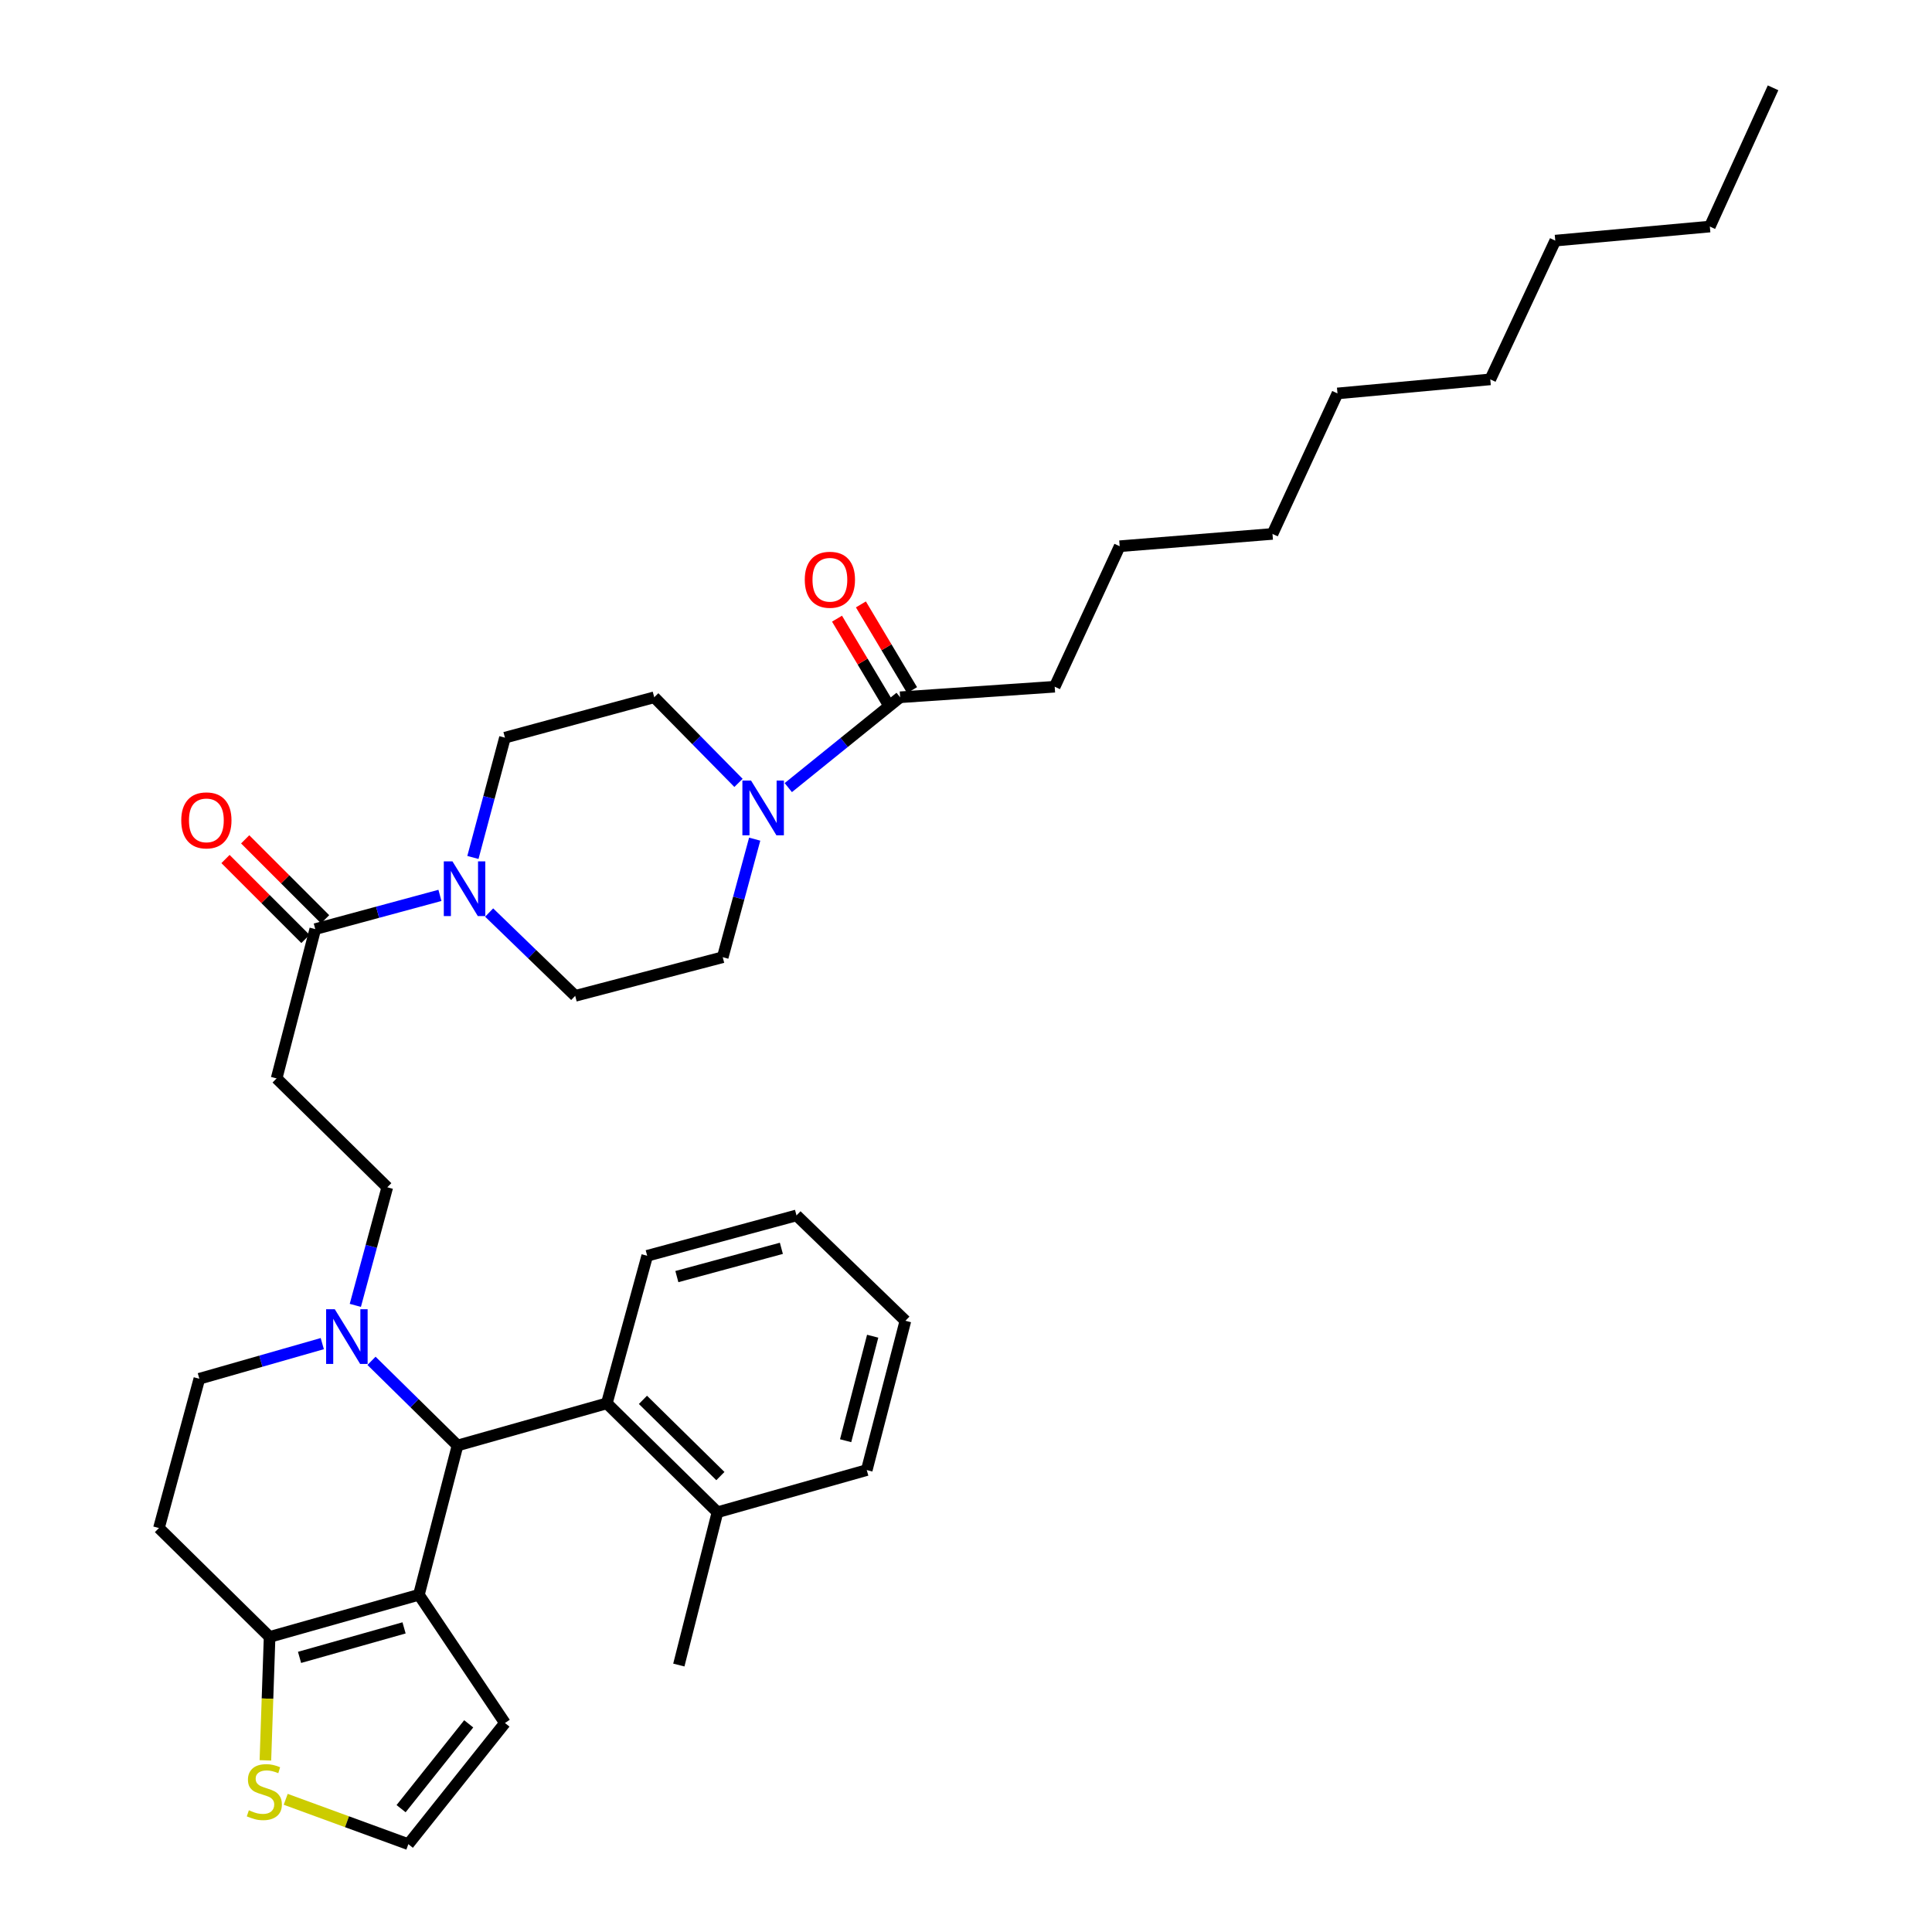 <?xml version='1.0' encoding='iso-8859-1'?>
<svg version='1.1' baseProfile='full'
              xmlns='http://www.w3.org/2000/svg'
                      xmlns:rdkit='http://www.rdkit.org/xml'
                      xmlns:xlink='http://www.w3.org/1999/xlink'
                  xml:space='preserve'
width='1000px' height='1000px' viewBox='0 0 1000 1000'>
<!-- END OF HEADER -->
<rect style='opacity:1.0;fill:#FFFFFF;stroke:none' width='1000' height='1000' x='0' y='0'> </rect>
<path class='bond-0' d='M 545.909,355.45 L 579.547,282.727' style='fill:none;fill-rule:evenodd;stroke:#000000;stroke-width:6px;stroke-linecap:butt;stroke-linejoin:miter;stroke-opacity:1' />
<path class='bond-1' d='M 545.909,355.45 L 465.906,360.905' style='fill:none;fill-rule:evenodd;stroke:#000000;stroke-width:6px;stroke-linecap:butt;stroke-linejoin:miter;stroke-opacity:1' />
<path class='bond-2' d='M 382.25,405.226 L 360.442,383.066' style='fill:none;fill-rule:evenodd;stroke:#0000FF;stroke-width:6px;stroke-linecap:butt;stroke-linejoin:miter;stroke-opacity:1' />
<path class='bond-2' d='M 360.442,383.066 L 338.635,360.905' style='fill:none;fill-rule:evenodd;stroke:#000000;stroke-width:6px;stroke-linecap:butt;stroke-linejoin:miter;stroke-opacity:1' />
<path class='bond-3' d='M 408.018,407.665 L 436.962,384.285' style='fill:none;fill-rule:evenodd;stroke:#0000FF;stroke-width:6px;stroke-linecap:butt;stroke-linejoin:miter;stroke-opacity:1' />
<path class='bond-3' d='M 436.962,384.285 L 465.906,360.905' style='fill:none;fill-rule:evenodd;stroke:#000000;stroke-width:6px;stroke-linecap:butt;stroke-linejoin:miter;stroke-opacity:1' />
<path class='bond-4' d='M 390.626,434.343 L 382.357,464.9' style='fill:none;fill-rule:evenodd;stroke:#0000FF;stroke-width:6px;stroke-linecap:butt;stroke-linejoin:miter;stroke-opacity:1' />
<path class='bond-4' d='M 382.357,464.9 L 374.088,495.456' style='fill:none;fill-rule:evenodd;stroke:#000000;stroke-width:6px;stroke-linecap:butt;stroke-linejoin:miter;stroke-opacity:1' />
<path class='bond-5' d='M 472.088,357.215 L 458.844,335.028' style='fill:none;fill-rule:evenodd;stroke:#000000;stroke-width:6px;stroke-linecap:butt;stroke-linejoin:miter;stroke-opacity:1' />
<path class='bond-5' d='M 458.844,335.028 L 445.6,312.841' style='fill:none;fill-rule:evenodd;stroke:#FF0000;stroke-width:6px;stroke-linecap:butt;stroke-linejoin:miter;stroke-opacity:1' />
<path class='bond-5' d='M 459.724,364.595 L 446.48,342.408' style='fill:none;fill-rule:evenodd;stroke:#000000;stroke-width:6px;stroke-linecap:butt;stroke-linejoin:miter;stroke-opacity:1' />
<path class='bond-5' d='M 446.48,342.408 L 433.236,320.221' style='fill:none;fill-rule:evenodd;stroke:#FF0000;stroke-width:6px;stroke-linecap:butt;stroke-linejoin:miter;stroke-opacity:1' />
<path class='bond-6' d='M 579.547,282.727 L 658.637,276.359' style='fill:none;fill-rule:evenodd;stroke:#000000;stroke-width:6px;stroke-linecap:butt;stroke-linejoin:miter;stroke-opacity:1' />
<path class='bond-7' d='M 885.006,117.266 L 805.004,124.545' style='fill:none;fill-rule:evenodd;stroke:#000000;stroke-width:6px;stroke-linecap:butt;stroke-linejoin:miter;stroke-opacity:1' />
<path class='bond-8' d='M 885.006,117.266 L 917.732,45.455' style='fill:none;fill-rule:evenodd;stroke:#000000;stroke-width:6px;stroke-linecap:butt;stroke-linejoin:miter;stroke-opacity:1' />
<path class='bond-9' d='M 261.36,381.816 L 253.069,412.818' style='fill:none;fill-rule:evenodd;stroke:#000000;stroke-width:6px;stroke-linecap:butt;stroke-linejoin:miter;stroke-opacity:1' />
<path class='bond-9' d='M 253.069,412.818 L 244.778,443.819' style='fill:none;fill-rule:evenodd;stroke:#0000FF;stroke-width:6px;stroke-linecap:butt;stroke-linejoin:miter;stroke-opacity:1' />
<path class='bond-10' d='M 261.36,381.816 L 338.635,360.905' style='fill:none;fill-rule:evenodd;stroke:#000000;stroke-width:6px;stroke-linecap:butt;stroke-linejoin:miter;stroke-opacity:1' />
<path class='bond-11' d='M 163.183,480.905 L 195.445,472.177' style='fill:none;fill-rule:evenodd;stroke:#000000;stroke-width:6px;stroke-linecap:butt;stroke-linejoin:miter;stroke-opacity:1' />
<path class='bond-11' d='M 195.445,472.177 L 227.708,463.449' style='fill:none;fill-rule:evenodd;stroke:#0000FF;stroke-width:6px;stroke-linecap:butt;stroke-linejoin:miter;stroke-opacity:1' />
<path class='bond-12' d='M 168.273,475.814 L 147.588,455.129' style='fill:none;fill-rule:evenodd;stroke:#000000;stroke-width:6px;stroke-linecap:butt;stroke-linejoin:miter;stroke-opacity:1' />
<path class='bond-12' d='M 147.588,455.129 L 126.902,434.443' style='fill:none;fill-rule:evenodd;stroke:#FF0000;stroke-width:6px;stroke-linecap:butt;stroke-linejoin:miter;stroke-opacity:1' />
<path class='bond-12' d='M 158.092,485.996 L 137.406,465.31' style='fill:none;fill-rule:evenodd;stroke:#000000;stroke-width:6px;stroke-linecap:butt;stroke-linejoin:miter;stroke-opacity:1' />
<path class='bond-12' d='M 137.406,465.31 L 116.72,444.625' style='fill:none;fill-rule:evenodd;stroke:#FF0000;stroke-width:6px;stroke-linecap:butt;stroke-linejoin:miter;stroke-opacity:1' />
<path class='bond-13' d='M 163.183,480.905 L 143.176,558.18' style='fill:none;fill-rule:evenodd;stroke:#000000;stroke-width:6px;stroke-linecap:butt;stroke-linejoin:miter;stroke-opacity:1' />
<path class='bond-14' d='M 253.182,472.33 L 275.454,493.893' style='fill:none;fill-rule:evenodd;stroke:#0000FF;stroke-width:6px;stroke-linecap:butt;stroke-linejoin:miter;stroke-opacity:1' />
<path class='bond-14' d='M 275.454,493.893 L 297.726,515.455' style='fill:none;fill-rule:evenodd;stroke:#000000;stroke-width:6px;stroke-linecap:butt;stroke-linejoin:miter;stroke-opacity:1' />
<path class='bond-15' d='M 297.726,515.455 L 374.088,495.456' style='fill:none;fill-rule:evenodd;stroke:#000000;stroke-width:6px;stroke-linecap:butt;stroke-linejoin:miter;stroke-opacity:1' />
<path class='bond-16' d='M 236.818,748.183 L 216.819,825.458' style='fill:none;fill-rule:evenodd;stroke:#000000;stroke-width:6px;stroke-linecap:butt;stroke-linejoin:miter;stroke-opacity:1' />
<path class='bond-17' d='M 236.818,748.183 L 214.554,726.274' style='fill:none;fill-rule:evenodd;stroke:#000000;stroke-width:6px;stroke-linecap:butt;stroke-linejoin:miter;stroke-opacity:1' />
<path class='bond-17' d='M 214.554,726.274 L 192.29,704.365' style='fill:none;fill-rule:evenodd;stroke:#0000FF;stroke-width:6px;stroke-linecap:butt;stroke-linejoin:miter;stroke-opacity:1' />
<path class='bond-18' d='M 236.818,748.183 L 314.092,726.369' style='fill:none;fill-rule:evenodd;stroke:#000000;stroke-width:6px;stroke-linecap:butt;stroke-linejoin:miter;stroke-opacity:1' />
<path class='bond-19' d='M 166.816,695.456 L 134.997,704.549' style='fill:none;fill-rule:evenodd;stroke:#0000FF;stroke-width:6px;stroke-linecap:butt;stroke-linejoin:miter;stroke-opacity:1' />
<path class='bond-19' d='M 134.997,704.549 L 103.179,713.642' style='fill:none;fill-rule:evenodd;stroke:#000000;stroke-width:6px;stroke-linecap:butt;stroke-linejoin:miter;stroke-opacity:1' />
<path class='bond-20' d='M 183.915,675.658 L 192.183,645.101' style='fill:none;fill-rule:evenodd;stroke:#0000FF;stroke-width:6px;stroke-linecap:butt;stroke-linejoin:miter;stroke-opacity:1' />
<path class='bond-20' d='M 192.183,645.101 L 200.452,614.544' style='fill:none;fill-rule:evenodd;stroke:#000000;stroke-width:6px;stroke-linecap:butt;stroke-linejoin:miter;stroke-opacity:1' />
<path class='bond-21' d='M 103.179,713.642 L 82.268,790.908' style='fill:none;fill-rule:evenodd;stroke:#000000;stroke-width:6px;stroke-linecap:butt;stroke-linejoin:miter;stroke-opacity:1' />
<path class='bond-22' d='M 82.268,790.908 L 139.544,847.273' style='fill:none;fill-rule:evenodd;stroke:#000000;stroke-width:6px;stroke-linecap:butt;stroke-linejoin:miter;stroke-opacity:1' />
<path class='bond-23' d='M 216.819,825.458 L 139.544,847.273' style='fill:none;fill-rule:evenodd;stroke:#000000;stroke-width:6px;stroke-linecap:butt;stroke-linejoin:miter;stroke-opacity:1' />
<path class='bond-23' d='M 209.14,842.588 L 155.047,857.858' style='fill:none;fill-rule:evenodd;stroke:#000000;stroke-width:6px;stroke-linecap:butt;stroke-linejoin:miter;stroke-opacity:1' />
<path class='bond-24' d='M 216.819,825.458 L 261.36,891.822' style='fill:none;fill-rule:evenodd;stroke:#000000;stroke-width:6px;stroke-linecap:butt;stroke-linejoin:miter;stroke-opacity:1' />
<path class='bond-25' d='M 139.544,847.273 L 138.455,879.213' style='fill:none;fill-rule:evenodd;stroke:#000000;stroke-width:6px;stroke-linecap:butt;stroke-linejoin:miter;stroke-opacity:1' />
<path class='bond-25' d='M 138.455,879.213 L 137.366,911.154' style='fill:none;fill-rule:evenodd;stroke:#CCCC00;stroke-width:6px;stroke-linecap:butt;stroke-linejoin:miter;stroke-opacity:1' />
<path class='bond-26' d='M 147.881,931.323 L 179.622,942.934' style='fill:none;fill-rule:evenodd;stroke:#CCCC00;stroke-width:6px;stroke-linecap:butt;stroke-linejoin:miter;stroke-opacity:1' />
<path class='bond-26' d='M 179.622,942.934 L 211.363,954.545' style='fill:none;fill-rule:evenodd;stroke:#000000;stroke-width:6px;stroke-linecap:butt;stroke-linejoin:miter;stroke-opacity:1' />
<path class='bond-27' d='M 211.363,954.545 L 261.36,891.822' style='fill:none;fill-rule:evenodd;stroke:#000000;stroke-width:6px;stroke-linecap:butt;stroke-linejoin:miter;stroke-opacity:1' />
<path class='bond-27' d='M 207.603,936.162 L 242.601,892.255' style='fill:none;fill-rule:evenodd;stroke:#000000;stroke-width:6px;stroke-linecap:butt;stroke-linejoin:miter;stroke-opacity:1' />
<path class='bond-28' d='M 314.092,726.369 L 371.361,782.733' style='fill:none;fill-rule:evenodd;stroke:#000000;stroke-width:6px;stroke-linecap:butt;stroke-linejoin:miter;stroke-opacity:1' />
<path class='bond-28' d='M 332.783,724.561 L 372.871,764.016' style='fill:none;fill-rule:evenodd;stroke:#000000;stroke-width:6px;stroke-linecap:butt;stroke-linejoin:miter;stroke-opacity:1' />
<path class='bond-29' d='M 314.092,726.369 L 334.995,649.998' style='fill:none;fill-rule:evenodd;stroke:#000000;stroke-width:6px;stroke-linecap:butt;stroke-linejoin:miter;stroke-opacity:1' />
<path class='bond-30' d='M 371.361,782.733 L 351.362,861.824' style='fill:none;fill-rule:evenodd;stroke:#000000;stroke-width:6px;stroke-linecap:butt;stroke-linejoin:miter;stroke-opacity:1' />
<path class='bond-31' d='M 371.361,782.733 L 448.635,760.91' style='fill:none;fill-rule:evenodd;stroke:#000000;stroke-width:6px;stroke-linecap:butt;stroke-linejoin:miter;stroke-opacity:1' />
<path class='bond-32' d='M 334.995,649.998 L 412.27,629.095' style='fill:none;fill-rule:evenodd;stroke:#000000;stroke-width:6px;stroke-linecap:butt;stroke-linejoin:miter;stroke-opacity:1' />
<path class='bond-32' d='M 350.346,660.762 L 404.438,646.13' style='fill:none;fill-rule:evenodd;stroke:#000000;stroke-width:6px;stroke-linecap:butt;stroke-linejoin:miter;stroke-opacity:1' />
<path class='bond-33' d='M 448.635,760.91 L 468.634,683.636' style='fill:none;fill-rule:evenodd;stroke:#000000;stroke-width:6px;stroke-linecap:butt;stroke-linejoin:miter;stroke-opacity:1' />
<path class='bond-33' d='M 437.695,745.712 L 451.695,691.619' style='fill:none;fill-rule:evenodd;stroke:#000000;stroke-width:6px;stroke-linecap:butt;stroke-linejoin:miter;stroke-opacity:1' />
<path class='bond-34' d='M 412.27,629.095 L 468.634,683.636' style='fill:none;fill-rule:evenodd;stroke:#000000;stroke-width:6px;stroke-linecap:butt;stroke-linejoin:miter;stroke-opacity:1' />
<path class='bond-35' d='M 143.176,558.18 L 200.452,614.544' style='fill:none;fill-rule:evenodd;stroke:#000000;stroke-width:6px;stroke-linecap:butt;stroke-linejoin:miter;stroke-opacity:1' />
<path class='bond-36' d='M 805.004,124.545 L 771.366,196.364' style='fill:none;fill-rule:evenodd;stroke:#000000;stroke-width:6px;stroke-linecap:butt;stroke-linejoin:miter;stroke-opacity:1' />
<path class='bond-37' d='M 771.366,196.364 L 692.275,203.636' style='fill:none;fill-rule:evenodd;stroke:#000000;stroke-width:6px;stroke-linecap:butt;stroke-linejoin:miter;stroke-opacity:1' />
<path class='bond-38' d='M 658.637,276.359 L 692.275,203.636' style='fill:none;fill-rule:evenodd;stroke:#000000;stroke-width:6px;stroke-linecap:butt;stroke-linejoin:miter;stroke-opacity:1' />
<path  class='atom-1' d='M 388.739 404.021
L 398.019 419.021
Q 398.939 420.501, 400.419 423.181
Q 401.899 425.861, 401.979 426.021
L 401.979 404.021
L 405.739 404.021
L 405.739 432.341
L 401.859 432.341
L 391.899 415.941
Q 390.739 414.021, 389.499 411.821
Q 388.299 409.621, 387.939 408.941
L 387.939 432.341
L 384.259 432.341
L 384.259 404.021
L 388.739 404.021
' fill='#0000FF'/>
<path  class='atom-3' d='M 416.549 300.077
Q 416.549 293.277, 419.909 289.477
Q 423.269 285.677, 429.549 285.677
Q 435.829 285.677, 439.189 289.477
Q 442.549 293.277, 442.549 300.077
Q 442.549 306.957, 439.149 310.877
Q 435.749 314.757, 429.549 314.757
Q 423.309 314.757, 419.909 310.877
Q 416.549 306.997, 416.549 300.077
M 429.549 311.557
Q 433.869 311.557, 436.189 308.677
Q 438.549 305.757, 438.549 300.077
Q 438.549 294.517, 436.189 291.717
Q 433.869 288.877, 429.549 288.877
Q 425.229 288.877, 422.869 291.677
Q 420.549 294.477, 420.549 300.077
Q 420.549 305.797, 422.869 308.677
Q 425.229 311.557, 429.549 311.557
' fill='#FF0000'/>
<path  class='atom-8' d='M 234.189 445.843
L 243.469 460.843
Q 244.389 462.323, 245.869 465.003
Q 247.349 467.683, 247.429 467.843
L 247.429 445.843
L 251.189 445.843
L 251.189 474.163
L 247.309 474.163
L 237.349 457.763
Q 236.189 455.843, 234.949 453.643
Q 233.749 451.443, 233.389 450.763
L 233.389 474.163
L 229.709 474.163
L 229.709 445.843
L 234.189 445.843
' fill='#0000FF'/>
<path  class='atom-9' d='M 93.818 424.621
Q 93.818 417.821, 97.178 414.021
Q 100.538 410.221, 106.818 410.221
Q 113.098 410.221, 116.458 414.021
Q 119.818 417.821, 119.818 424.621
Q 119.818 431.501, 116.418 435.421
Q 113.018 439.301, 106.818 439.301
Q 100.578 439.301, 97.178 435.421
Q 93.818 431.541, 93.818 424.621
M 106.818 436.101
Q 111.138 436.101, 113.458 433.221
Q 115.818 430.301, 115.818 424.621
Q 115.818 419.061, 113.458 416.261
Q 111.138 413.421, 106.818 413.421
Q 102.498 413.421, 100.138 416.221
Q 97.818 419.021, 97.818 424.621
Q 97.818 430.341, 100.138 433.221
Q 102.498 436.101, 106.818 436.101
' fill='#FF0000'/>
<path  class='atom-12' d='M 173.282 677.659
L 182.562 692.659
Q 183.482 694.139, 184.962 696.819
Q 186.442 699.499, 186.522 699.659
L 186.522 677.659
L 190.282 677.659
L 190.282 705.979
L 186.402 705.979
L 176.442 689.579
Q 175.282 687.659, 174.042 685.459
Q 172.842 683.259, 172.482 682.579
L 172.482 705.979
L 168.802 705.979
L 168.802 677.659
L 173.282 677.659
' fill='#0000FF'/>
<path  class='atom-17' d='M 128.816 936.995
Q 129.136 937.115, 130.456 937.675
Q 131.776 938.235, 133.216 938.595
Q 134.696 938.915, 136.136 938.915
Q 138.816 938.915, 140.376 937.635
Q 141.936 936.315, 141.936 934.035
Q 141.936 932.475, 141.136 931.515
Q 140.376 930.555, 139.176 930.035
Q 137.976 929.515, 135.976 928.915
Q 133.456 928.155, 131.936 927.435
Q 130.456 926.715, 129.376 925.195
Q 128.336 923.675, 128.336 921.115
Q 128.336 917.555, 130.736 915.355
Q 133.176 913.155, 137.976 913.155
Q 141.256 913.155, 144.976 914.715
L 144.056 917.795
Q 140.656 916.395, 138.096 916.395
Q 135.336 916.395, 133.816 917.555
Q 132.296 918.675, 132.336 920.635
Q 132.336 922.155, 133.096 923.075
Q 133.896 923.995, 135.016 924.515
Q 136.176 925.035, 138.096 925.635
Q 140.656 926.435, 142.176 927.235
Q 143.696 928.035, 144.776 929.675
Q 145.896 931.275, 145.896 934.035
Q 145.896 937.955, 143.256 940.075
Q 140.656 942.155, 136.296 942.155
Q 133.776 942.155, 131.856 941.595
Q 129.976 941.075, 127.736 940.155
L 128.816 936.995
' fill='#CCCC00'/>
</svg>
